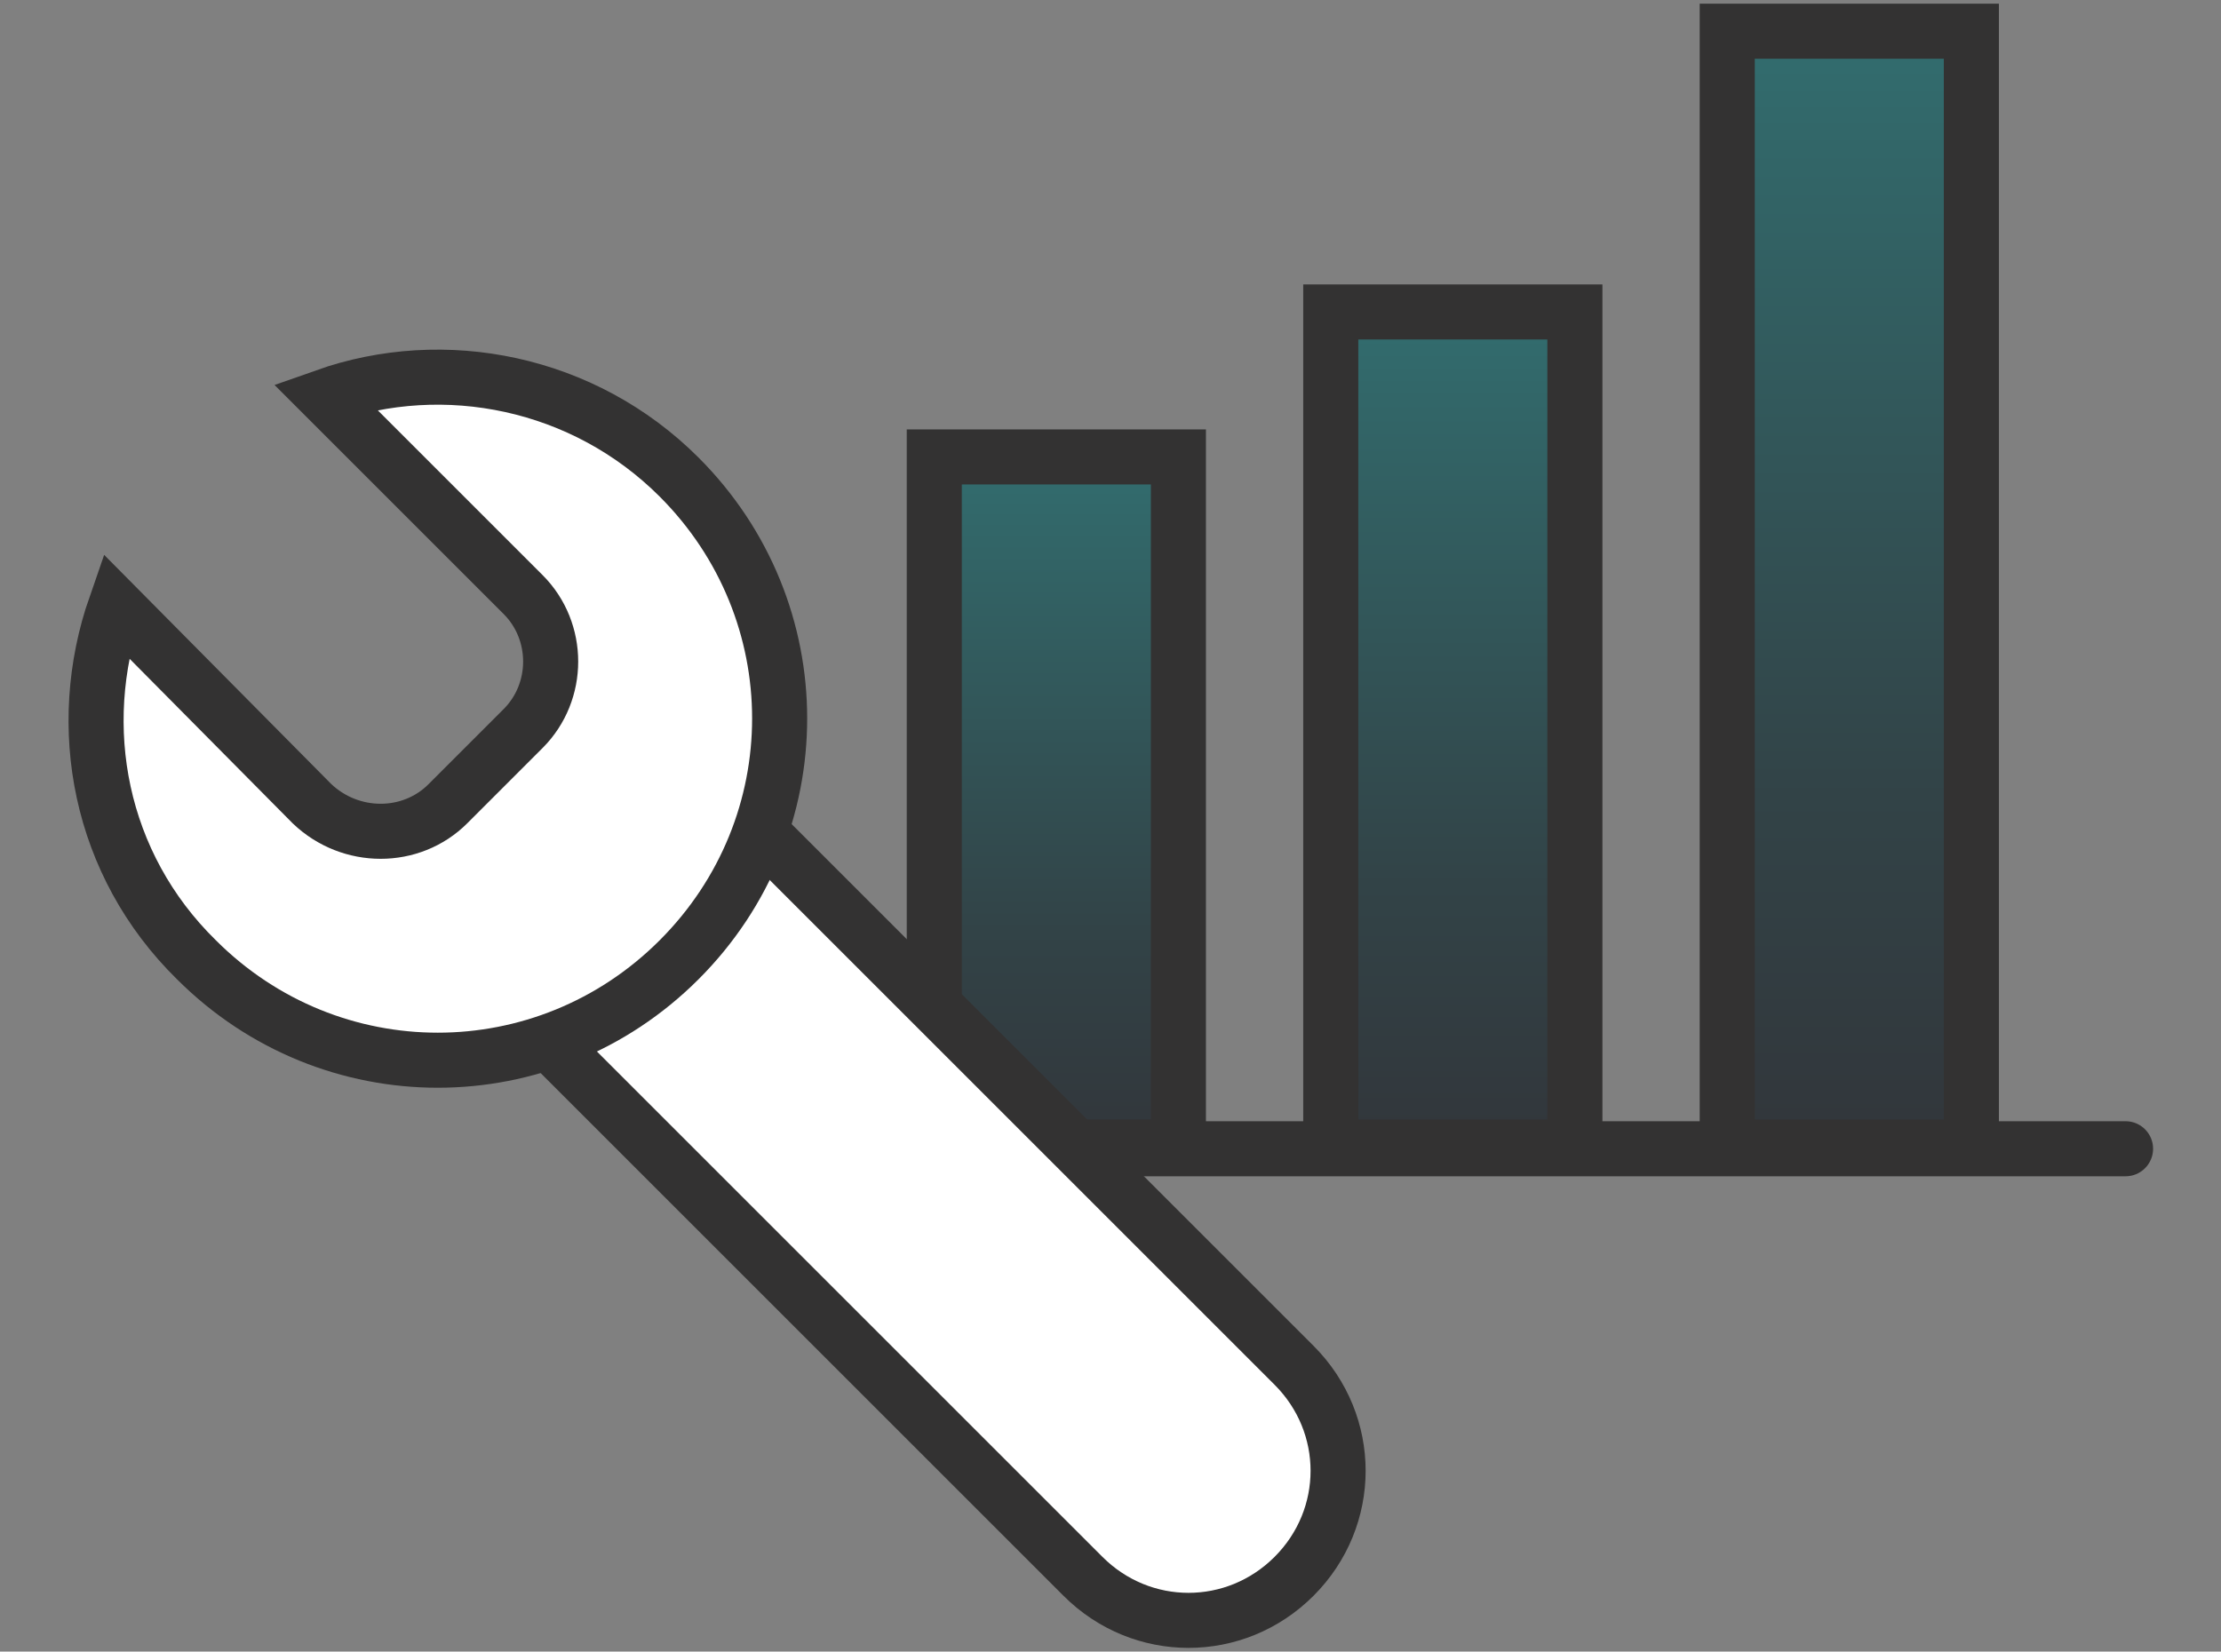 <?xml version="1.0" encoding="utf-8"?>
<!-- Generator: Adobe Illustrator 26.4.1, SVG Export Plug-In . SVG Version: 6.00 Build 0)  -->
<svg version="1.1" id="Layer_1" xmlns="http://www.w3.org/2000/svg" xmlns:xlink="http://www.w3.org/1999/xlink" x="0px" y="0px"
	 viewBox="0 0 121 90" style="enable-background:new 0 0 121 90;" xml:space="preserve">
<rect x="0" y="0" width="121" height="90" fill="#808080" stroke="none"/>
<style type="text/css">
	.st0{fill:url(#SVGID_1_);stroke:#333232;stroke-width:3;stroke-miterlimit:10;}
	.st1{fill:url(#SVGID_00000096756769249051547530000012651507391520871064_);stroke:#333232;stroke-width:3;stroke-miterlimit:10;}
	.st2{fill:url(#SVGID_00000068659560240165247540000011774685027451982236_);stroke:#333232;stroke-width:3;stroke-miterlimit:10;}
	.st3{fill:none;stroke:#333232;stroke-width:3;stroke-linecap:round;stroke-miterlimit:10;}
	.st4{fill:#FFFFFF;stroke:#333232;stroke-width:3;stroke-linecap:round;stroke-miterlimit:10;}
</style>
<g>
	<g>
		<g>
			<linearGradient id="SVGID_1_" gradientUnits="userSpaceOnUse" x1="57.59" y1="62.55" x2="57.59" y2="24.92">
				<stop  offset="0" style="stop-color:#32363B"/>
				<stop  offset="0.314" style="stop-color:#324347"/>
				<stop  offset="0.895" style="stop-color:#326668"/>
				<stop  offset="1" style="stop-color:#326D6F"/>
			</linearGradient>
			<rect x="50.9" y="24.9" class="st0" width="13.3" height="37.6"/>
			
				<linearGradient id="SVGID_00000037656237687340936470000004928795249514529409_" gradientUnits="userSpaceOnUse" x1="79.15" y1="62.55" x2="79.15" y2="17.02">
				<stop  offset="0" style="stop-color:#32363B"/>
				<stop  offset="0.314" style="stop-color:#324347"/>
				<stop  offset="0.895" style="stop-color:#326668"/>
				<stop  offset="1" style="stop-color:#326D6F"/>
			</linearGradient>
			
				<rect x="72.5" y="17" style="fill:url(#SVGID_00000037656237687340936470000004928795249514529409_);stroke:#333232;stroke-width:3;stroke-miterlimit:10;" width="13.3" height="45.5"/>
			
				<linearGradient id="SVGID_00000033347596586089344920000002980650680324232350_" gradientUnits="userSpaceOnUse" x1="100.71" y1="62.55" x2="100.71" y2="1.73">
				<stop  offset="0" style="stop-color:#32363B"/>
				<stop  offset="0.314" style="stop-color:#324347"/>
				<stop  offset="0.895" style="stop-color:#326668"/>
				<stop  offset="1" style="stop-color:#326D6F"/>
			</linearGradient>
			
				<rect x="94.1" y="1.7" style="fill:url(#SVGID_00000033347596586089344920000002980650680324232350_);stroke:#333232;stroke-width:3;stroke-miterlimit:10;" width="13.3" height="60.8"/>
		</g>
		<line class="st3" x1="42.5" y1="62.6" x2="115.8" y2="62.6"/>
	</g>
	<g>
		<path class="st4" d="M70.5,85.9L70.5,85.9c-3.2,3.2-8.3,3.2-11.5,0L30.2,57.1c-3.2-3.2-3.2-8.3,0-11.5l0,0c3.2-3.2,8.3-3.2,11.5,0
			l28.8,28.8C73.7,77.6,73.7,82.7,70.5,85.9z"/>
		<g>
			<path class="st4" d="M17.7,21.6l10.8,10.8c2,2,2,5.3,0,7.3l-4.1,4.1c-2,2-5.3,2-7.4,0L6.3,33C4,39.6,5.4,47.1,10.7,52.3
				c7.3,7.3,19,7.3,26.3,0s7.3-19,0-26.3C31.8,20.8,24.2,19.3,17.7,21.6z"/>
		</g>
	</g>
</g>
</svg>

